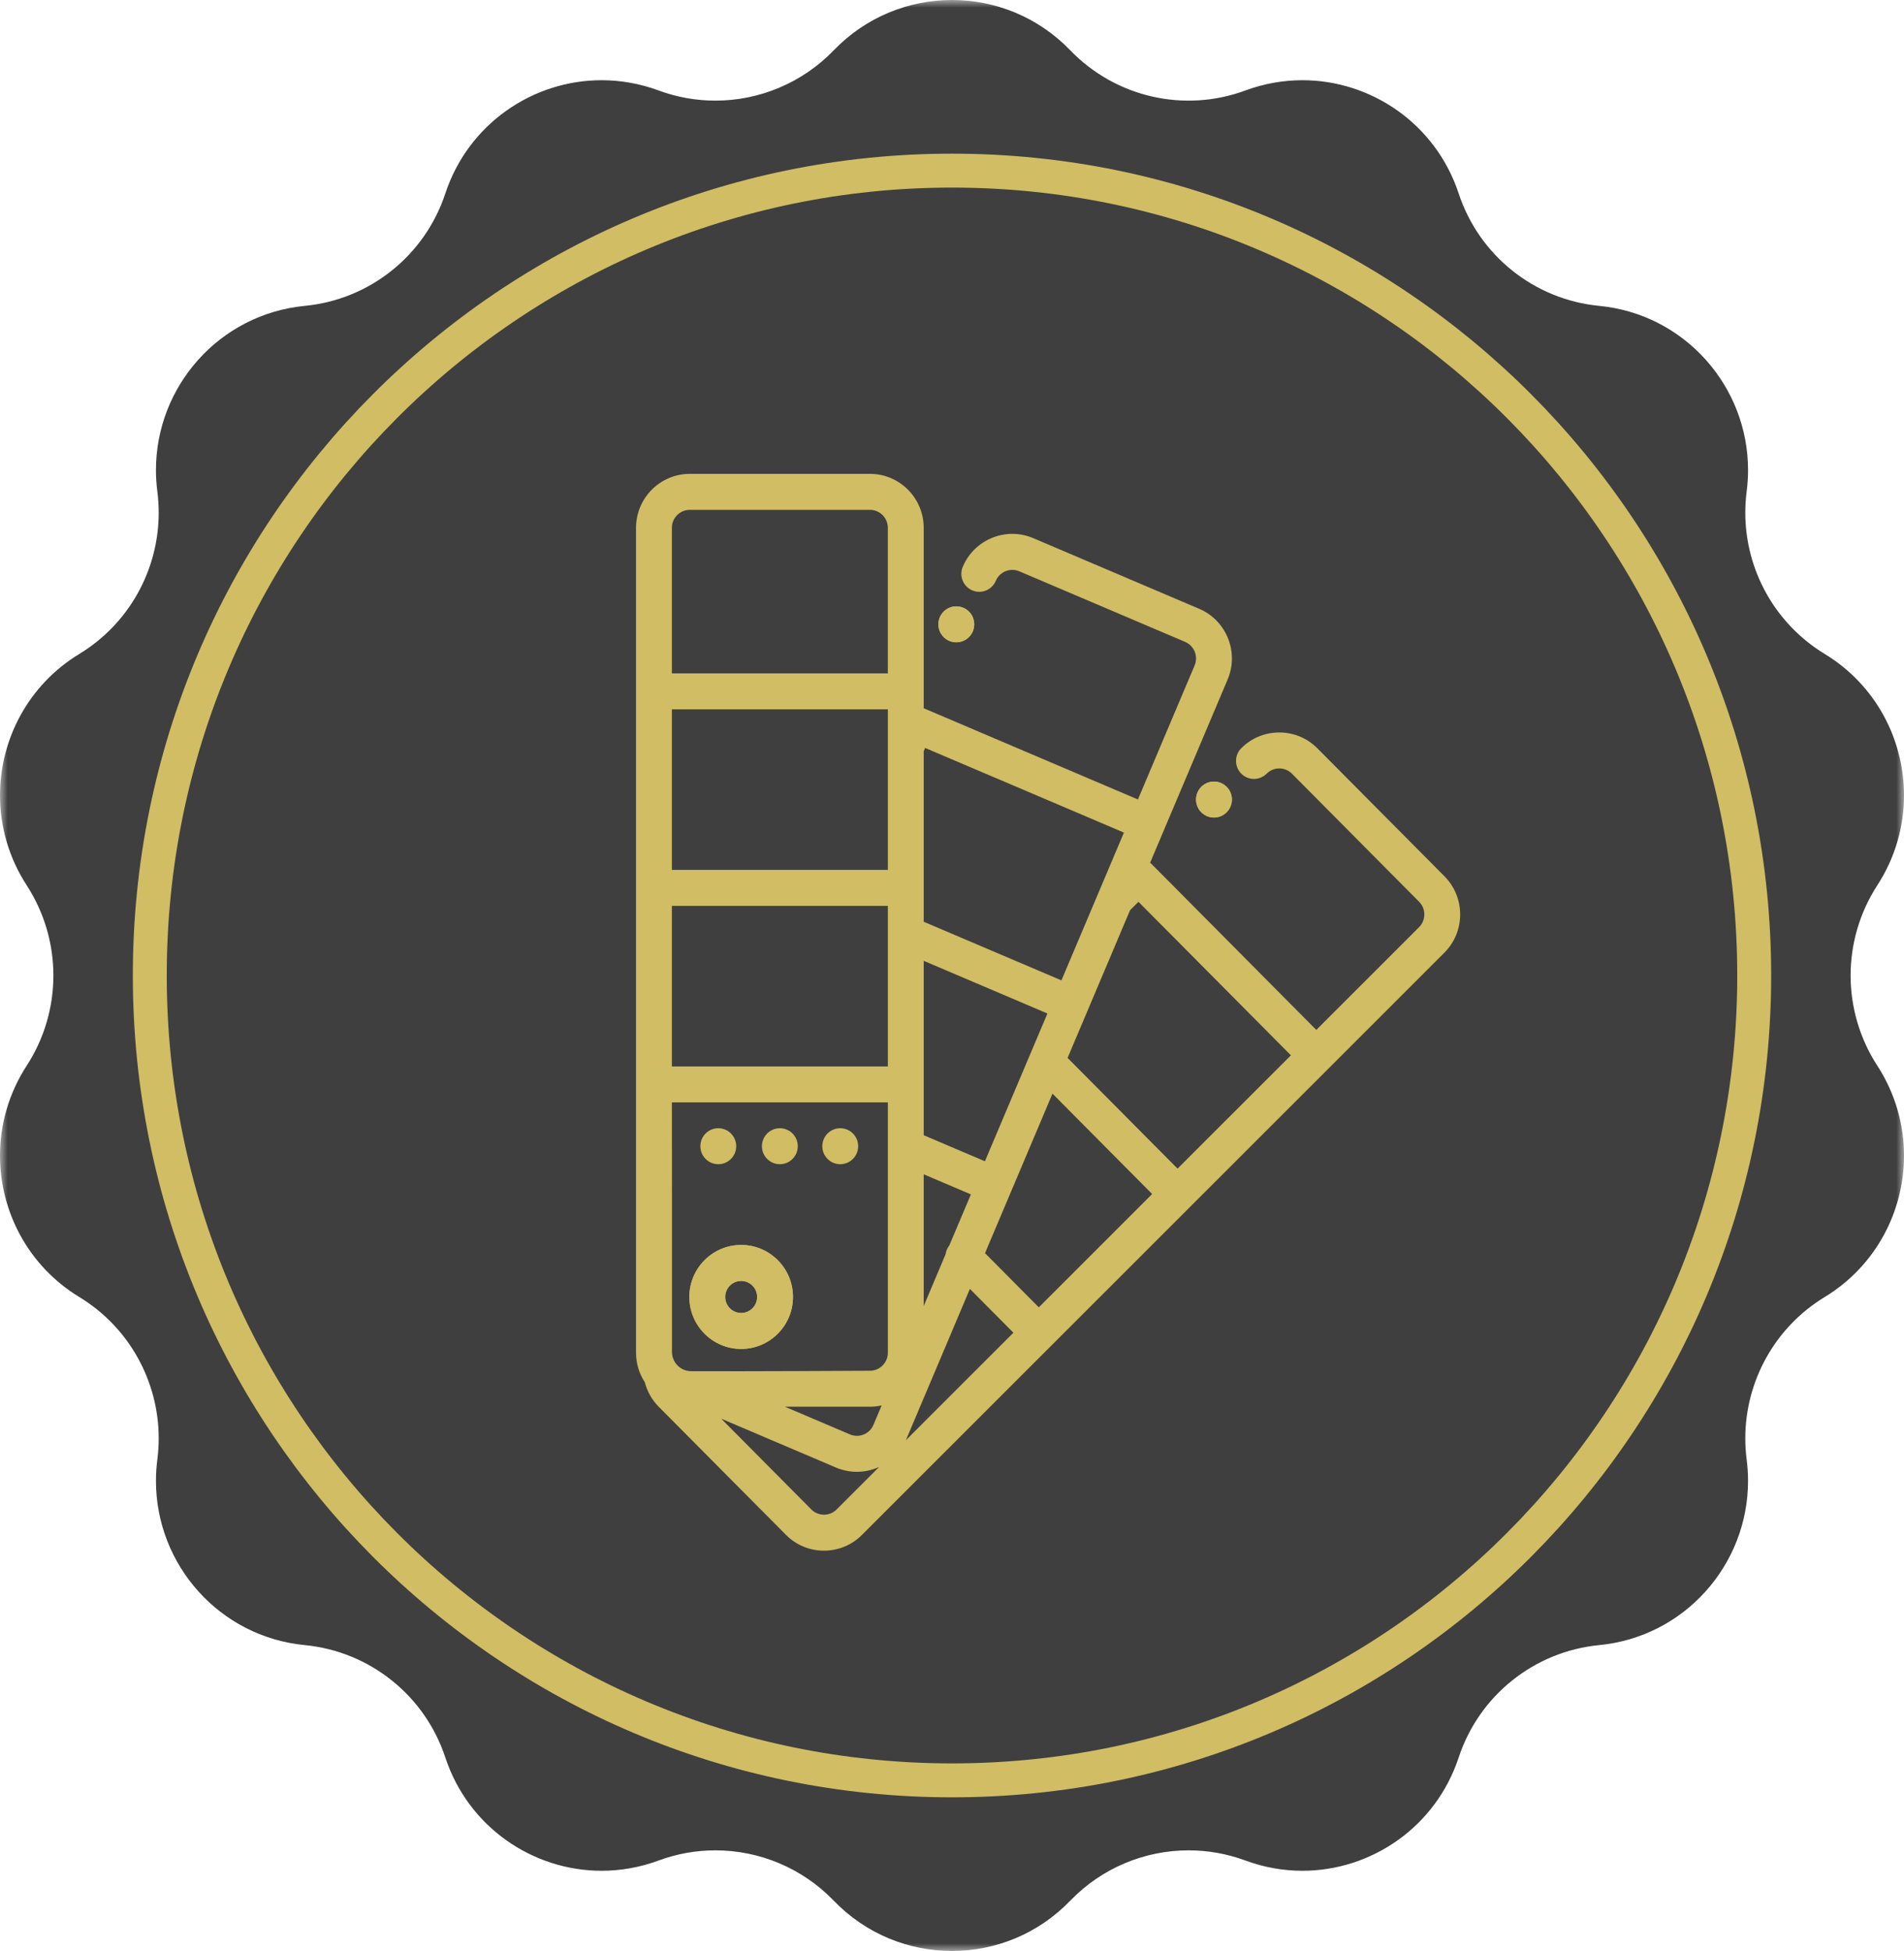 <?xml version="1.0" encoding="UTF-8"?>
<svg width="123px" height="126px" viewBox="0 0 123 126" version="1.1" xmlns="http://www.w3.org/2000/svg" xmlns:xlink="http://www.w3.org/1999/xlink">
    <title>编组备份 10</title>
    <defs>
        <polygon id="path-1" points="0 0 123 0 123 126 0 126"></polygon>
    </defs>
    <g id="页面-1" stroke="none" stroke-width="1" fill="none" fill-rule="evenodd">
        <g id="新帐篷详情页备份-3" transform="translate(-290, -2340)">
            <g id="编组备份-10" transform="translate(290, 2340)">
                <g id="编组">
                    <mask id="mask-2" fill="white">
                        <use xlink:href="#path-1"></use>
                    </mask>
                    <g id="Clip-2"></g>
                    <path d="M121.275,68.823 C122.443,70.623 123,72.64 123,74.634 C123,78.236 121.183,81.759 117.874,83.768 C114.666,85.718 112.748,89.194 112.748,92.892 C112.748,93.345 112.777,93.802 112.836,94.261 C112.896,94.726 112.925,95.189 112.925,95.644 C112.925,101.056 108.823,105.715 103.307,106.246 C101.211,106.449 99.273,107.262 97.693,108.525 C96.113,109.787 94.892,111.502 94.231,113.507 C92.747,117.998 88.585,120.82 84.136,120.82 C82.916,120.82 81.674,120.607 80.46,120.159 C79.261,119.716 78.017,119.501 76.784,119.501 C73.954,119.501 71.182,120.635 69.141,122.75 C67.052,124.917 64.276,126 61.5,126 C58.724,126 55.948,124.917 53.859,122.75 C51.818,120.635 49.046,119.501 46.216,119.501 C44.983,119.501 43.739,119.716 42.54,120.159 C41.326,120.607 40.084,120.82 38.864,120.82 C34.415,120.82 30.253,117.998 28.769,113.507 C28.108,111.502 26.887,109.787 25.307,108.525 C23.727,107.262 21.789,106.449 19.693,106.246 C14.177,105.715 10.075,101.056 10.075,95.644 C10.075,95.189 10.104,94.726 10.164,94.261 C10.223,93.802 10.252,93.345 10.252,92.892 C10.252,89.194 8.334,85.718 5.126,83.768 C1.817,81.759 0,78.236 0,74.634 C0,72.64 0.557,70.623 1.725,68.823 C2.874,67.052 3.449,65.026 3.449,63 C3.449,60.974 2.874,58.948 1.725,57.177 C0.557,55.377 0,53.36 0,51.366 C0,47.764 1.817,44.241 5.126,42.232 C8.334,40.282 10.252,36.806 10.252,33.108 C10.252,32.655 10.223,32.198 10.164,31.739 C10.104,31.274 10.075,30.811 10.075,30.355 C10.075,24.944 14.177,20.285 19.693,19.754 C21.789,19.552 23.727,18.738 25.307,17.475 C26.887,16.213 28.108,14.498 28.769,12.493 C30.253,8.003 34.415,5.18 38.864,5.18 C40.084,5.18 41.326,5.393 42.54,5.841 C43.739,6.284 44.983,6.499 46.216,6.499 C49.046,6.499 51.818,5.365 53.859,3.25 C55.948,1.083 58.724,-1.99894056e-05 61.5,-1.99894056e-05 C64.276,-1.99894056e-05 67.052,1.083 69.141,3.25 C72.071,6.286 76.509,7.302 80.46,5.841 C81.674,5.393 82.916,5.18 84.136,5.18 C88.585,5.18 92.747,8.003 94.231,12.493 C94.892,14.498 96.113,16.213 97.693,17.475 C99.273,18.738 101.211,19.552 103.307,19.754 C108.823,20.285 112.925,24.944 112.925,30.355 C112.925,30.811 112.896,31.274 112.836,31.739 C112.777,32.198 112.748,32.655 112.748,33.108 C112.748,36.806 114.666,40.282 117.874,42.232 C121.183,44.241 123,47.764 123,51.366 C123,53.36 122.443,55.377 121.275,57.177 C120.126,58.948 119.551,60.974 119.551,63 C119.551,65.026 120.126,67.052 121.275,68.823" id="Fill-1" fill="#3F3F3F" mask="url(#mask-2)"></path>
                </g>
                <path d="M113.323,63 C113.323,91.709 90.121,114.981 61.5,114.981 C32.879,114.981 9.677,91.709 9.677,63 C9.677,34.291 32.879,11.019 61.5,11.019 C90.121,11.019 113.323,34.291 113.323,63 Z" id="Stroke-3" stroke="#D0BD64" stroke-width="2.192"></path>
                <path d="M47.88,84.796 C47.311,84.796 46.848,84.332 46.848,83.761 C46.848,83.191 47.311,82.726 47.88,82.726 C48.449,82.726 48.912,83.191 48.912,83.761 C48.912,84.332 48.449,84.796 47.88,84.796 M47.88,80.402 C46.033,80.402 44.531,81.909 44.531,83.761 C44.531,85.613 46.034,87.12 47.88,87.12 C49.726,87.12 51.228,85.613 51.228,83.761 C51.228,81.909 49.726,80.402 47.88,80.402" id="Fill-5" fill="#D0BD64"></path>
                <path d="M46.402,72.864 C47.042,72.864 47.56,73.385 47.56,74.026 C47.56,74.668 47.042,75.188 46.402,75.188 C45.762,75.188 45.244,74.668 45.244,74.026 C45.244,73.385 45.762,72.864 46.402,72.864" id="Fill-7" fill="#D0BD64"></path>
                <path d="M50.379,72.864 C51.019,72.864 51.538,73.385 51.538,74.026 C51.538,74.668 51.019,75.188 50.379,75.188 C49.74,75.188 49.221,74.668 49.221,74.026 C49.221,73.385 49.74,72.864 50.379,72.864" id="Fill-9" fill="#D0BD64"></path>
                <path d="M61.778,39.159 C62.418,39.159 62.936,39.679 62.936,40.321 C62.936,40.963 62.418,41.483 61.778,41.483 C61.138,41.483 60.619,40.963 60.619,40.321 C60.619,39.679 61.138,39.159 61.778,39.159" id="Fill-11" fill="#D0BD64"></path>
                <path d="M78.423,50.475 C79.063,50.475 79.582,50.996 79.582,51.637 C79.582,52.279 79.063,52.799 78.423,52.799 C77.783,52.799 77.265,52.279 77.265,51.637 C77.265,50.996 77.783,50.475 78.423,50.475" id="Fill-13" fill="#D0BD64"></path>
                <path d="M54.28,72.864 C54.92,72.864 55.438,73.385 55.438,74.026 C55.438,74.668 54.92,75.188 54.28,75.188 C53.64,75.188 53.121,74.668 53.121,74.026 C53.121,73.385 53.64,72.864 54.28,72.864" id="Fill-15" fill="#D0BD64"></path>
                <path d="M76.071,75.473 L68.967,68.322 L70.249,65.293 L73.002,58.785 L73.546,58.242 L83.393,68.155 L76.071,75.473 Z M67.108,84.431 L63.633,80.933 L65.306,76.977 C65.306,76.977 65.306,76.976 65.307,76.976 L67.991,70.631 L74.429,77.113 L67.108,84.431 Z M58.516,93.018 C58.529,92.988 58.544,92.96 58.557,92.93 L62.656,83.242 L65.466,86.071 L58.516,93.018 Z M57.356,74.077 L57.356,74.089 L57.356,87.365 C57.356,88.005 56.836,88.527 56.197,88.527 C56.197,88.527 47.853,88.576 44.643,88.555 C43.959,88.55 43.409,87.993 43.41,87.307 C43.416,83.362 43.405,71.196 43.405,71.196 L57.356,71.196 L57.356,74.077 Z M56.424,92.022 C56.303,92.308 56.079,92.529 55.792,92.645 C55.505,92.761 55.19,92.759 54.905,92.637 L50.708,90.851 L56.197,90.851 L56.197,90.851 C56.458,90.851 56.711,90.821 56.955,90.766 L56.424,92.022 Z M54.048,97.484 C53.829,97.703 53.539,97.823 53.23,97.823 L53.228,97.823 C52.919,97.822 52.628,97.701 52.409,97.481 L46.591,91.623 L54,94.777 C54.442,94.965 54.901,95.054 55.353,95.054 C55.853,95.054 56.344,94.945 56.792,94.741 L54.048,97.484 Z M43.404,58.504 L57.356,58.504 L57.356,60.275 C57.355,60.289 57.355,60.303 57.356,60.318 L57.356,68.872 L43.404,68.872 L43.404,58.504 Z M43.404,45.812 L57.356,45.812 L57.356,48.275 L57.356,48.287 L57.356,56.18 L43.404,56.18 L43.404,45.812 Z M43.404,34.089 C43.404,33.448 43.924,32.927 44.563,32.927 L56.197,32.927 C56.836,32.927 57.355,33.448 57.355,34.089 L57.355,43.488 L43.404,43.488 L43.404,34.089 Z M59.673,75.841 L62.721,77.138 L61.323,80.442 C61.188,80.611 61.108,80.809 61.081,81.014 L59.673,84.343 L59.673,75.841 Z M59.673,70.034 L59.673,62.053 L67.664,65.455 L66.525,68.147 C66.524,68.148 66.524,68.149 66.523,68.151 L63.626,74.999 L59.673,73.316 L59.673,70.034 Z M59.673,57.342 L59.673,48.519 L59.764,48.304 L72.606,53.771 L70.953,57.679 C70.952,57.681 70.951,57.683 70.951,57.685 L68.569,63.315 L59.673,59.529 L59.673,57.342 L59.673,57.342 Z M93.316,56.596 L85.105,48.329 C84.449,47.67 83.577,47.306 82.649,47.304 L82.642,47.304 C81.717,47.304 80.846,47.665 80.189,48.32 C79.736,48.773 79.735,49.509 80.186,49.964 C80.638,50.419 81.371,50.42 81.825,49.967 C82.043,49.748 82.334,49.628 82.642,49.628 L82.645,49.628 C82.954,49.629 83.245,49.75 83.463,49.97 L91.675,58.237 C92.126,58.691 92.125,59.428 91.672,59.88 L85.034,66.514 L74.369,55.778 C74.347,55.756 74.324,55.736 74.3,55.716 L75.192,53.609 C75.192,53.609 75.192,53.608 75.192,53.608 L79.305,43.887 C79.667,43.029 79.676,42.082 79.328,41.219 C78.98,40.356 78.318,39.679 77.463,39.316 L66.753,34.757 C65.899,34.393 64.954,34.385 64.093,34.734 C63.232,35.083 62.559,35.747 62.196,36.605 C61.946,37.196 62.221,37.878 62.81,38.128 C63.399,38.379 64.079,38.103 64.329,37.513 C64.45,37.227 64.675,37.005 64.962,36.889 C65.248,36.773 65.563,36.776 65.848,36.897 L76.558,41.455 C76.843,41.577 77.064,41.802 77.18,42.09 C77.295,42.377 77.293,42.693 77.172,42.979 L73.511,51.632 L59.673,45.741 L59.673,44.651 L59.673,34.089 C59.673,32.166 58.114,30.602 56.197,30.602 L44.563,30.602 C42.647,30.602 41.088,32.166 41.088,34.089 L41.088,44.65 L41.088,57.342 L41.088,70.034 L41.088,87.365 C41.088,88.069 41.297,88.725 41.657,89.274 C41.811,89.87 42.116,90.412 42.556,90.855 L50.768,99.122 C51.423,99.781 52.295,100.145 53.224,100.147 L53.23,100.147 C54.156,100.147 55.027,99.786 55.683,99.13 L67.922,86.898 C67.922,86.898 67.922,86.898 67.923,86.898 L75.868,78.957 L82.936,71.893 L85.849,68.982 L93.308,61.527 C94.665,60.17 94.669,57.958 93.316,56.596 L93.316,56.596 Z" id="Fill-17" fill="#D0BD64"></path>
                <path d="M47.88,84.796 C47.311,84.796 46.848,84.332 46.848,83.761 C46.848,83.191 47.311,82.726 47.88,82.726 C48.449,82.726 48.912,83.191 48.912,83.761 C48.912,84.332 48.449,84.796 47.88,84.796 M47.88,80.402 C46.033,80.402 44.531,81.909 44.531,83.761 C44.531,85.613 46.034,87.12 47.88,87.12 C49.726,87.12 51.228,85.613 51.228,83.761 C51.228,81.909 49.726,80.402 47.88,80.402" id="Fill-19" fill="#D0BD64"></path>
                <path d="M61.778,39.159 C62.418,39.159 62.936,39.679 62.936,40.321 C62.936,40.963 62.418,41.483 61.778,41.483 C61.138,41.483 60.619,40.963 60.619,40.321 C60.619,39.679 61.138,39.159 61.778,39.159" id="Fill-21" fill="#D0BD64"></path>
                <path d="M78.423,50.475 C79.063,50.475 79.582,50.996 79.582,51.637 C79.582,52.279 79.063,52.799 78.423,52.799 C77.783,52.799 77.265,52.279 77.265,51.637 C77.265,50.996 77.783,50.475 78.423,50.475" id="Fill-23" fill="#D0BD64"></path>
            </g>
        </g>
    </g>
</svg>